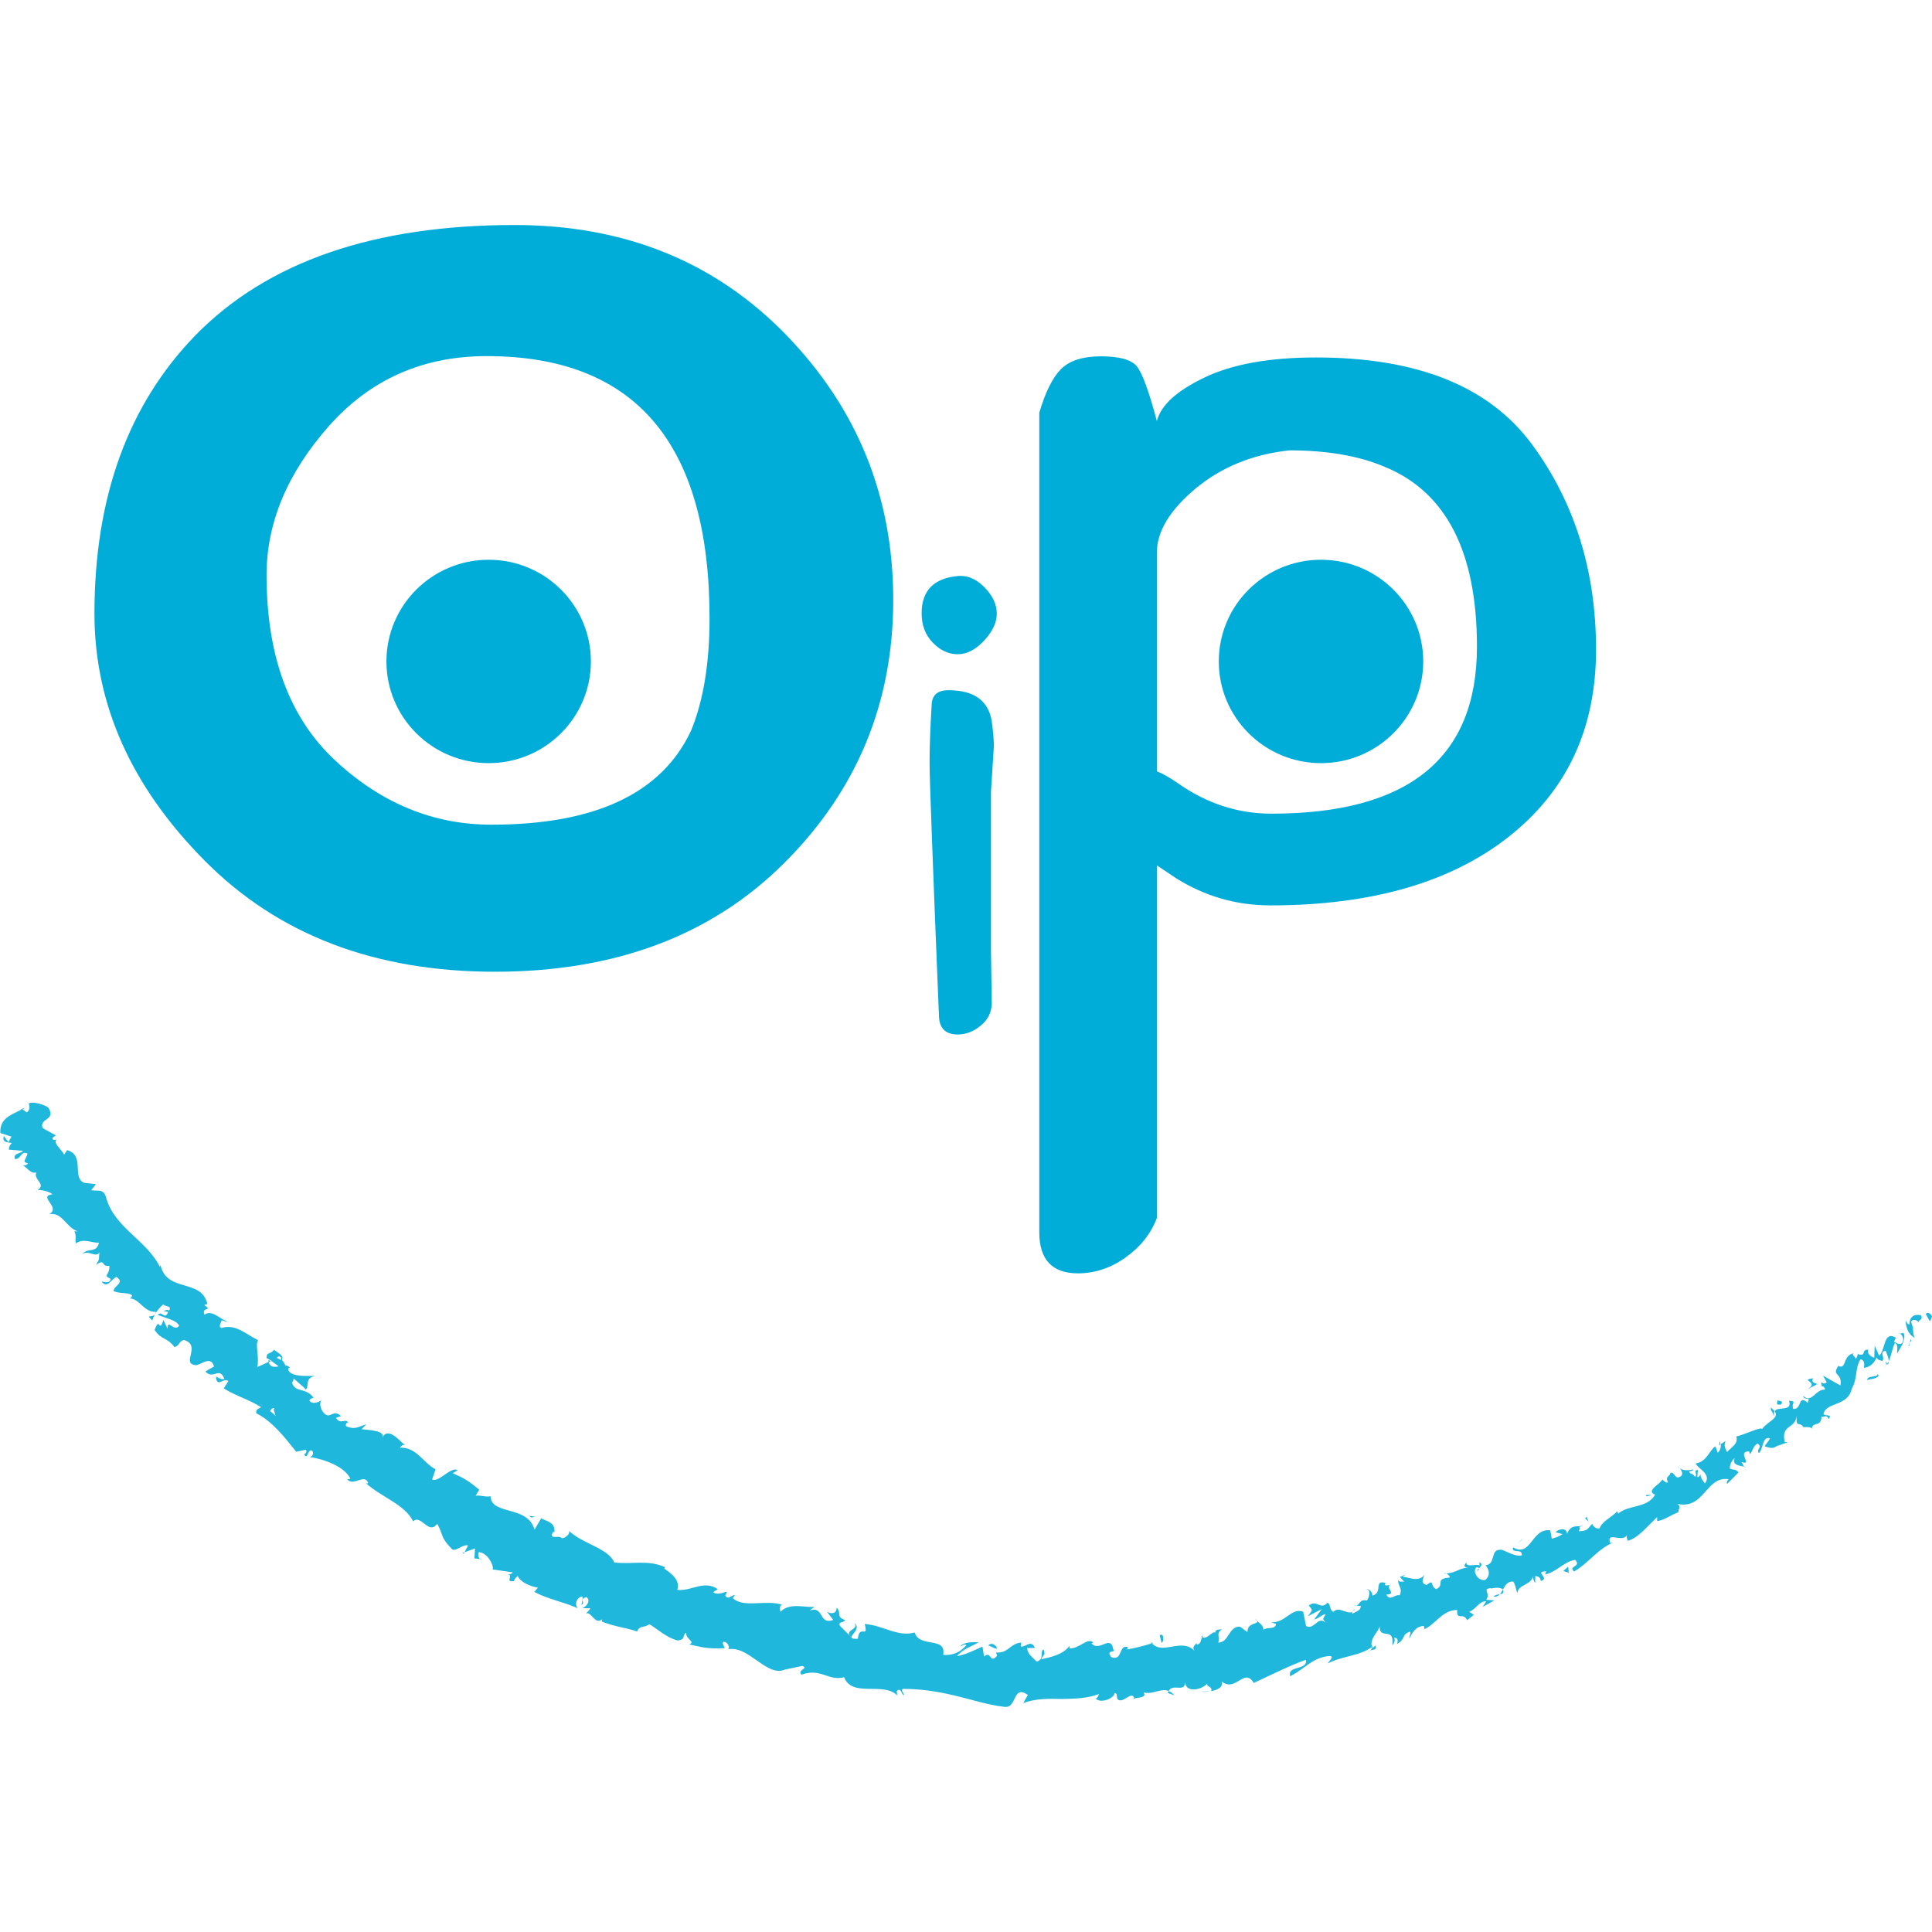 <?xml version="1.0" encoding="UTF-8"?>
<svg id="Layer_1" data-name="Layer 1" xmlns="http://www.w3.org/2000/svg" viewBox="0 0 512 512">
  <defs>
    <style>
      .cls-1 {
        fill: #00add8;
      }

      .cls-2 {
        fill: #20b7dd;
      }
    </style>
  </defs>
  <path class="cls-1" d="M336.57,239.93c-8.95,0-17.23-2.4-24.86-7.17l-5.13-3.43v93.46c-1.58,4.16-4.34,7.64-8.28,10.45-3.94,2.81-8.16,4.21-12.62,4.21-6.84,0-10.26-3.63-10.26-10.9V109.39c1.58-5.41,3.48-9.25,5.72-11.53,2.23-2.28,5.78-3.43,10.65-3.43,4.86,0,8.02.88,9.47,2.64,1.44,1.77,3.22,6.61,5.32,14.5,1.05-4.16,5.26-8,12.63-11.53,7.36-3.53,17.22-5.31,29.59-5.31,26.83,0,45.9,7.69,57.21,23.06,11.31,15.38,16.96,33.5,16.96,54.38s-7.69,37.37-23.08,49.53c-15.38,12.15-36.49,18.24-63.32,18.24ZM306.58,146.46v57.94c1.58.63,3.42,1.67,5.53,3.13,7.63,5.39,15.91,8.1,24.85,8.1,36.3,0,54.45-14.74,54.45-44.24,0-25.13-8.16-41.02-24.46-47.68-6.84-2.91-15.26-4.36-25.25-4.36-9.73,1.05-18.02,4.43-24.86,10.12-6.84,5.73-10.26,11.38-10.26,16.99Z"/>
  <path class="cls-1" d="M254.59,152.62c2.3,0,4.47,1.09,6.51,3.23,2.04,2.16,3.06,4.41,3.06,6.77,0,2.35-1.12,4.73-3.35,7.14-2.24,2.41-4.56,3.62-6.99,3.62-2.43,0-4.63-1.01-6.61-3.05-1.98-2.03-2.97-4.63-2.97-7.81,0-6.09,3.32-9.39,9.95-9.9h.38ZM262.63,252.43l.19,13.34c0,2.41-.96,4.41-2.87,5.99-1.91,1.59-3.96,2.39-6.13,2.39-3.19,0-4.85-1.59-4.98-4.76-1.66-40.51-2.49-62.93-2.49-67.25,0-4.31.19-9.58.58-15.81.25-2.28,1.72-3.42,4.4-3.42,6.76,0,10.59,2.73,11.49,8.19.38,2.8.57,5.02.57,6.67l-.77,12.01v42.66Z"/>
  <path class="cls-1" d="M136.35,59.63c29.19,0,53.23,9.75,72.08,29.22,18.86,19.5,28.29,42.88,28.29,70.15,0,27.27-9.64,50.51-28.89,69.71-19.27,19.22-44.82,28.81-76.65,28.81-31.84,0-57.48-9.79-76.95-29.45-19.46-19.63-29.2-41.45-29.2-65.46,0-30.81,8.92-55.39,26.77-73.76,19.06-19.47,47.24-29.22,84.56-29.22ZM129.04,94.37c-17.04,0-31.02,6.23-41.97,18.65-10.96,12.44-16.43,25.57-16.43,39.41,0,21.47,6.08,37.87,18.25,49.15,12.16,11.31,25.95,16.97,41.36,16.97,27.57,0,45.21-8.35,52.93-25.01,3.23-7.91,4.86-17.8,4.86-29.66,0-46.33-19.67-69.5-59-69.5Z"/>
  <ellipse class="cls-1" cx="129.5" cy="175.29" rx="27.09" ry="26.95"/>
  <ellipse class="cls-1" cx="350.08" cy="175.29" rx="27.09" ry="26.95"/>
  <g>
    <path class="cls-2" d="M512,348.88c-.19-.62-1.22-1.39-1.65-.63l1.11,1.96.55-1.32Z"/>
    <path class="cls-2" d="M505.03,349.94c.02,1.44.47,3.57,2.33,4.57-.74-2.19.05-1.73-.93-4.25.43-.76,1.56-.52,2.02.15-.18-.6,1.29-.57.66-1.85-1.99-.43-3.04.47-3.12,2.47-.56-.13-.74-.75-.97-1.08Z"/>
    <path class="cls-2" d="M437.63,396.12l.58-.04c-.19-.05-.39-.03-.58.04Z"/>
    <path class="cls-2" d="M391.52,416.32c.34-.19.41-.45.36-.64-.28.26-.5.49-.36.64Z"/>
    <path class="cls-2" d="M382.68,417.03c.2,0,.35-.01.53-.02-.25-.13-.47-.18-.53.02Z"/>
    <path class="cls-2" d="M437.63,396.12l-1.5.09c.26.67.85.11,1.5-.09Z"/>
    <path class="cls-2" d="M500.33,361.67c.14-.28.18-.6.16-.94-.11.23-.22.45-.36.66l.2.29Z"/>
    <path class="cls-2" d="M455.6,383l.34-.23c-.04-.27-.11-.59-.21-.93l-.13,1.16Z"/>
    <path class="cls-2" d="M469.32,373.03c-.35.17.64,1.74,1,2.48-.28-.75-.27-1.21-.08-1.53-.21-.29-.5-.6-.92-.95Z"/>
    <path class="cls-2" d="M492.42,358.63l.2-.5c-.05.14-.14.34-.2.5Z"/>
    <path class="cls-2" d="M445.14,389.16c-.17-.22-.34-.4-.48-.49.12.2.29.36.48.49Z"/>
    <path class="cls-2" d="M9.62,315.73c.11-.08.17-.13.26-.2-.21.03-.34.08-.26.2Z"/>
    <polygon class="cls-2" points="5.55 293.92 5.79 294.09 6.69 293.57 5.55 293.92"/>
    <path class="cls-2" d="M367.17,419.59s.08.02.08.02c.33-.31.12-.21-.08-.02Z"/>
    <path class="cls-2" d="M226.43,430.13c1.32,1.94-2.95,1.59-.85,3.87-.1-.76,2.65-2.43.85-3.87Z"/>
    <path class="cls-2" d="M499.84,361.8c-.16.18-.32.36-.51.51.28-.18.43-.33.51-.51Z"/>
    <path class="cls-2" d="M225.58,434h0s.22.23.22.23c-.09-.1-.14-.15-.22-.23Z"/>
    <path class="cls-2" d="M332.67,428.94c.13.31.32.53.51.74-.05-.18-.17-.4-.51-.74Z"/>
    <path class="cls-2" d="M359.35,425.57l-.71-.07c.3.09.52.09.71.07Z"/>
    <path class="cls-2" d="M319.34,433.64c-.38-.08-.53-.32-.99,0,.06.09.11.14.18.2.14-.28.36-.43.81-.2Z"/>
    <path class="cls-2" d="M304.91,435.25c.09.13.2.23.3.34l.45-.14-.75-.2Z"/>
    <path class="cls-2" d="M40.38,349.95c.14-.6.4-1.15.69-1.67-.77,1.09-2.66-.16-.69,1.67Z"/>
    <path class="cls-2" d="M499.63,360.9c.25.41.31.67.21.9l.3-.42c-.15-.23-.32-.43-.5-.48Z"/>
    <path class="cls-2" d="M320.7,448.2l-2.42.1c.69.08,1.57.03,2.42-.1Z"/>
    <path class="cls-2" d="M127.77,413.21l-.59-.05c.17.13.37.17.59.05Z"/>
    <path class="cls-2" d="M311.19,449.29c-.5-.61-.99-.94-1.48-1.14-.08.16-.19.28-.23.5l1.71.64Z"/>
    <path class="cls-2" d="M41.08,348.26v.02s0-.02,0-.02Z"/>
    <path class="cls-2" d="M27.01,339.75c1.49,1.77,2.48-.78,3.84-1.35,2.31,1.58-.49,2.15-.79,3.7,1.59.88,4.15.28,4.97,1.24-.23.34-.16.62-.73.76,2.66-.05,3.83,3.76,7.03,3.55-.05.26-.14.46-.24.62.63-1.1,1.48-2,2.15-2.57.74.69,2.4.25,1.54,1.65-.4-.47-.89-.06-1.45.08l1.23.27c-.94,2.3-1.58-.48-2.77.71,1.99.97,5.01,1.34,5.67,2.93-1.32,1.84-3.14-2.12-3.04.82l-1.13-2.37c-1.16,3.85-.89-1.25-2.32,2.67,1.87,2.78,3.32,1.86,5.26,4.54,1.4-.4,1.09-1.49,2.49-1.9,4.92,1.46-1.14,6.56,3.41,6.68,1.66-.5,3.8-2.38,4.58.35l-2.3,1.33c2.18,2.32,3.74-1.51,5.06,1.99-1.09.36-2.39-1.04-2.23-.49.27,2.95,2.07-.06,3.28,1.04l-1.21,1.93c2.84,1.87,6.75,2.97,9.88,4.99-.58.39-1.51.53-1.27,1.61,4.3,2.15,7.62,6.52,10.58,10.2l2.55-.54c.32.25.09,1.15-.48,1.19,1,1.64.79-.94,1.93-1.05.89.48.42,1.68-.43,1.78,3.5.52,9.15,2.37,10.8,5.78l-.86.13c1.72,2.05,4.6-1.74,5.59,1.05l-.57.04c4.19,3.74,10.21,5.55,12.45,10.06,2.1-2.01,4.15,3.81,6.38.62,1.79,3.25.67,3.4,3.94,6.77.98.72,2.74-1.33,4.23-1.02l-.92,1.81,2.77-.99-.16,2.63,1.48.16c-.44-.36-.63-1.34-.29-1.82,2.33.15,4.05,3.63,3.65,4.59l5.32.76c-.45.69-1.34.55-2.17.72,3.34-.64-.48,2.15,2.58,1.57-.1-.57.68-1.01.9-1.36.61,1.62,3.22,2.77,5.36,3.14l-.95,1.11c3.35,1.86,7.63,2.61,11.53,4.34-1.16-1.22.09-3.32,1.32-3.04l-.35,2.19c1.24-.93-.9-1.24,1.24-2.13,1.39.78.09,2.64-1.03,2.96h2.09c-.13.62-.68.78-1.09,1.49,1.23-.96,2.36,3.18,4.28,1.43l-.13.63c4.01,1.52,6.08,1.51,9.38,2.62.68-1.73,1.81-.85,3.26-1.92,2.22,1.32,4.48,3.54,7.46,4.31,2.33-.24,1.07-1.31,2.32-2.07-.35,1.66,2.62,2.42.75,3.11,3.62.77,4.57,1.22,9.45,1-.31-.79-.77-1.22-.34-1.7.88-.06,1.67,1.15,1.34,1.9l-.26.11c5.65-1.22,10.53,7.78,15.42,5.25l-.27.13,4.62-.98c1.89.66-1.42,1.02-.19,2.32,5.13-1.88,7.18,1.79,11.29.67,2.13,5.51,10.5,1.1,14.06,4.82l-.09-1.19c1.17-1,1.17.83,1.9,1.2,0-.92-1-1.19-.29-1.74,4.43-.01,8.9.61,13.41,1.7,4.5,1.01,9.06,2.59,13.59,3.07,3.33.36,2.03-6.03,6.12-3.17l-1.22,2.16c3.36-1.26,6.76-1.16,10.15-1.09,3.39-.07,6.77-.09,9.97-1.33-.36.52-.35,1.17-.98,1.19,1.45,1.52,5.11-.14,5.05-1.43,1.02.1.3,1.15.97,1.78,1.45.86,3.33-2.13,4.17-.68.14.24-.35.55-.59.7.84-.85,4.2-.22,3.19-1.95,2.51.63,4.58-1.26,6.62-.38,1.05-2.15,4.27.56,4.35-2.34.16,2.97,4.56,2.01,5.89.31-.39.97,1.45.72,1.02,2.05,1.75-.31,3.27-1.11,2.75-2.57,3.75,3.03,5.98-3.83,8.52.4,4.95-2.26,9.4-4.56,13.85-6.14.45,2.94-5.01,1.36-4.19,4.37,4.15-2.13,6.1-5.14,10.56-5.36,1.21.16-.34,1.39-.6,1.96,4.08-2.07,8.42-1.9,11.84-4.43.06.27-.27.67-.6,1,.73-.3,1.87-.05,1.43-1.33l-.64.55c-1.7-1.57,1.89-4.75,1.73-5.78-.22,4.07,4-.07,3.34,5.17.42-.38.87-1.16.5-2,.8.05,1.19.5.73,1.68,2.5-1.43,1.13-2.54,3.53-3.29.18.63-.23,1.03-.25,1.85.85-1.62,1.68-3.23,3.87-3.37,0,.41.39.83-.22,1.02,3.43-1.33,4.85-5.16,9.04-5.24-.19,3.05,1.6.46,2.62,2.71.61-.44,1.2-.93,1.79-1.42l-1.21-.81c1.78-.65,2.71-2.93,4.5-2.76l-.95,1.46,3.13-1.72-2.19-.15c1.32-1.87-1.29-2.84,1.27-3.1-.38.42,1.75-.65,3.19.35h0c.58-1.06,1.16-2.16,2.68-2.1.63.6.75,2.63,1.16,3.02.07-2.26,3.93-2.07,4.11-4.63-.15.63.33,1.83.55,2.02l.05-1.86c1,.13,1.22.32,1.5,1.32,2.51-.8-1.99-2.52,1.37-2.57-.17.22.04.41-.32.85,3.13-.65,5.06-3.45,8.01-3.88,1.82,1.89-2.04,1.58-.27,3.08,3.65-2.08,6.55-6.23,10.32-7.63l-.78.1c-1.09-3.37,3.43.17,4.48-2.23-.32.46.32,2.02.26,1.61,2.69-.79,4.63-3.31,7.72-6.27v1.04c1.78-.12,3.89-1.76,5.6-2.3,0-1.04.93-1.42-.25-2.24,7.24,1.59,7.46-7.4,13.62-6.55-.47.33-.71,1.42-.33,1.17l2.94-2.96c-1.11-1.09-.95-.47-2.31-.99-.06-1.04.5-2.26,1.32-2.81-.95,1.85,1.36,2.03,2.5,2.29-.37-.31-.43-.89-.75-1.25,3.27,1.07-1.42-2.74,2-2.82l.32.74c.67-.94.89-2.36,1.99-2.81,1.41,1.17-.49,1.31.28,2.54,1.3-1.02.8-4.47,2.97-3.96-.26.83-1.08,1.4-1.38,2.18,2.54.8,2.38.23,3.53-.22l-.12.03,2.78-.92-.9-.03c-1.06-4.94,2.86-3.2,3.25-7.26-.42,3.88.64,1.58,1.68,3.29.9.02,2.14-.14,2.24.49.07-2.07,2.54-.33,2.58-3.3.46.46,1.16-.8,1.93.65,1.06-1.43-1.02-.63-1.4-1.35.77-3.23,6.45-1.9,7.47-6.63,1.69-3.06.74-5.09,2.31-7.83,1.45.12.91,2.3.91,2.3,1.87-.35,2.71-1.28,3.39-2.83.15.63.7.76,1.52.97.79-.99-.97-2.31.86-2.73.28.72.79,1.82.84,2.76.67-1.45.91-3.34,1.61-4.8,1.05.54.5,1.87.6,2.78.9-1.55,2.52-3.81,1.68-5.45l-1.23.29c.39-.49,1.28.88,1.17,1.43-.11,2.02-1.95,1.01-2.45.59l.5-1.04c-3.37-1.99-2.71,3.41-4.44,4.76l-1.19-2.65-.1,3.2c-.84-.23-2.1-1.16-1.56-2.15-2.07-.02-.39,1.61-2.4,1.33-.27-.08-.31-.22-.27-.39l-.61,1.58c-.15-.62-1.46-1.3-.5-1.59-3.08.54-1.97,4.36-4.09,3.44l.06-.27c-2.25,3.12,1.03,1.76.39,5.4l-4.6-2.6,1,1.79c-.34.19-1.02.57-1.42-.15-.23,2,.74.52.92,2.07-2.52-.17-3.5,3.86-5.81,1.6.41,1.6,2.15-.14,1.22,1.89-2.57-2.38-1.47,1.85-3.8,1.62-.66-1.73,1.19-1.94-1.13-2.19,1,3.01-3.02,1.45-3.8,2.76,1.37,1.96-1.88,2.67-3.33,4.75-.3-.68-4.49,1.45-6.81,1.98l-.17-.37c1.01,2.24-1.16,3.14-2.28,4.48-.74-1.24-.81-1.89-.42-2.92l-1.29.88c.12.85-.06,1.46-.76,2.26l-.66-1.73c-1.68,1.21-2.3,4.17-5.24,4.54.76,1.51,4.35,2.88,2.47,5.3-.58-.72-1.49-1.99-1.04-2.69-.15.23-.35,1.09-.98,1.01l.17-1.88c-1.41.05.12,1.42-.8,1.79-.67-1.12-1.11-.42-1.53-1.37.15-.23,1.02.02,1.07-.6-1.07.36-2.62.38-3.51-.24.47.58.91,1.5.3,2.05-1.75,1.14-1.42-.98-2.8-.94.03,1.03-1.59.9-.63,2.59-.53.3-1.09-.42-1.55-.76-.5,1.29-4.21,2.77-2.14,3.95l.31-.02-.11.16h0s0,0,0,0c-2.08,3.58-7.01,2.56-9.71,4.94l-.3-.58c-1.52,1.63-3.94,2.54-4.65,4.48-.56.29-1.84-.38-1.94-1.2-1.22,1.15-1.03,1.97-3.6,1.97.97-1.7-.93-.65,1.13-1.46-2.11.41-3-.38-4.27,2.15-.02-1.82-2.31-1.26-3-.4l1.83.48c-.91.68-1.86.94-2.82,1.22l-.42-2.21c-4.91-.73-5.13,7.35-9.85,4.49-.45,1.84,2.54.13,2.31,2.15-1.93.49-5.03-1.72-5.59-1.5-2.92-.17-1.13,3.87-4.04,4.11.61.6,1.69,2.42-.02,3.87-1.95.45-3.41-2.19-2.48-3.23.41-.23.71-.08.79.17.49-.49,1.14-1.11.12-1.62l.04.82c-1.19-.39-3.65.65-3.51-.78-1.11,1.23-.14,1.43,1.02,1.41-2.73-.18-3.62,1.45-6.34,1.49.53.28,1.19,1.03.8,1.15-3.91.26-1.1,1.92-3.43,3.04-1.77-.67-.41-2.86-2.54-1.11-1.75-.28-.96-1.87-.58-2.66-1.75,2.16-4.45.41-5.78.56l.97-.98c-.58.58-1.15.76-1.73.95l1.13,1.27c-.77-.04-1.34.15-1.52-.48-.41,1.21,1.31,2.31.31,4.11-1.14-.44-2.57,1.73-3.49-.21,3.12-.16-.9-1.86,1.44-2.95-.4.39-.97.59-1.75.49-.17-.19-.02-.44.13-.6-3.3-1.03-.62,2.59-3.54,3.33.05-1.22-1.27-1.95-1.68-1.59,1.17-.29,1.09,1.73.25,2.88-2.11-.38-1.85,1.2-2.86,1.36l1.23.11c-.07,1.23-1.05,1.34-2.27,2.04-.34-.85,1.03-.93.46-1.19-.94,2.38-3.81-1.18-5.48.7-1.12-.52-.61-2.11-1.56-2.41-1.9,2.06-2.82-1.01-4.92.74,1.04,1.39,1.08.98-.28,2.84l3.7-1.91-2.02,2.76c1.21-.23,2.3-1.49,3.08-1.39-.92,1.5-.89,1.1,0,2.24-2.18-1.95-2.95,2.03-5.22.88l-.78-3.81c-3.18-1.1-4.61,3.01-8.5,2.84l1.32.41c-.2,1.62-2.24.69-3.32,1.56-.13-1.31-.95-1.59-1.61-2.32.23.94-2.73.33-2.63,2.94l-1.95-1.43c-3.1-.23-2.85,4.19-5.83,4.2.67-1.53-.78-2.24,1.01-3.54-.97.14-1.86.03-1.75.93-.67-.72-2.43,2.15-3.49,1.07-.33.63-.29,2-1.39,2.06-.15-.24-.08-.64-.08-.64.08.66-1.6,1.08-.46,2.4-3.5-3.73-8.43,1.13-11.39-2.08-2.08.64-4.62,1.31-6.54,1.6.1-.4-.04-.65.33-.55-2.75-1.05-1.4,3.81-4.55,2.6-1.68-2.03,1.56-1.2.54-1.96-.66-4.25-3.64.74-5.8-1.67l.48-.27c-1.61-1.39-3.74,1.78-6.31,1.58,0,0,.12-.38,0-.65-1.69,2.32-5.02,2.99-7.5,3.55.77-1.66,1.13-.87.66-2.58-1.11.22.33,2.74-1.9,3.18-.72-.93-2.31-1.75-2.49-3.57l2.08-.07c-1.04-2.36-2.68.04-3.77-.38l.16-1.02c-3.17.29-3.29,2.87-6.72,2.64l.32.78c-1.99,2.54-1.51-1.48-3.47.29l-.43-2.64c-1.25.54-4.46,2.19-6.73,2.52,1.41-1.83,4.05-2.63,5.7-3.65-1.21-.11-4.13-.11-4.86,1.12.51-.21,1.17-.8,1.63-.37-1.63,1.93-3.69,2.79-6.14,2.56.87-4.99-6.26-1.67-7.56-5.92-4.47,1.29-8.31-1.9-13.26-2.25,1.14,4.1-1.46-.08-1.8,3.93-1.2.05-1.62-.11-1.68-.39l-3.07-3.04c-.61-1.31,1.24-.67,1.29-1.58-2.43-.78-.74-1.88-2.18-3.25.07,1.48-1.24,1.86-2.55,1.05l1.65,2.21c-3.9,1.43-2.36-3.89-6.27-2.48l1.36-1.03c-1.95.43-6.57-1.29-9.03,1.33-.21-.53-.37-1.71.47-1.8-4.09-1.53-10.31.95-13.12-1.8l.59-.87c-.87.08-1.89,1.45-2.59.17.16-.38.58-.85.24-1.02-.5.2-2.55,1.01-3.43.13l1.2-.79c-3.69-2.51-7.04.63-10.73.19.92-2.78-2.02-4.6-3.42-5.63l.19-.37c-4.51-2.07-8.69-.69-13.47-1.26-1.58-3.8-8.49-4.95-12-8.39.43.76-1.02,2.02-1.89,1.96-.75-.97-3.58.63-2.32-1.72l.33.2c.35-2.72-1.99-2.9-3.5-3.75l-1.75,3.01c-1.83-6.59-11.5-3.72-11.65-8.86-1.39.28-2.59-.33-3.94-.14l.94-1.61c-2.4-1.93-3.58-2.88-7.04-4.35l1.32-.78c-1.75-1.14-5,3.33-6.77,2.44l.91-2.69c-3.29-1.73-5.04-5.92-9.46-5.75.27-.31.8-.93,1.36-.7-1.42-1.01-4.58-5.21-6.16-1.69,1.35-2.11-3.08-2.23-5.34-2.5l1.29-1.33c-2.69.94-3.11,1.43-5.4.56-.32-.53.45-1.49.78-.67-.95-1.88-2.19.56-3.46-1.58l1.37-.45c-1.47-1.25-1.71-.64-3.38-.17-1.42-.12-2.69-2.53-1.92-4.02-.81.66-2.49,1.11-3.12.06.26-.59.83-.65,1.11-.68-1.85-2.86-5.06-1.3-5.69-4.08.34-.5.42-.83.39-1.09,1.95,1.65,3.48,3.02,3.25,3.01,1.03-1.34-.37-2.86,2.33-3.68-2.04-.02-5.95.37-7.01-1.52.03-.19.05-.37.16-.62l.28-.02c-.25-.42-.67-.56-1.15-.59-.32-.62-.5-1.03-.96-1.44.71-1.23-1.33-2.06-2.08-2.75-1.13,1.47-1.98.39-1.99,2.36-.04-.21.29-.05.87.33.16.06.32.15.46.13l-.16.08c.54.4,1.25.92,2.06,1.52-1.23.21-2.4.28-2.62-1.22-1.17.58-2.41,1.14-3.04,1.37.55-2.85-.61-5.65.19-7.13-2.99-1.32-5.87-4.42-9.69-3.2-.97-.28-.08-1.43.04-2.05.62.09,1.04.54,1.58.36-1.92-.54-4.14-3.3-6.13-1.83-.9-2.32,2.46-.74-.06-2.58l.81-.24c-1.49-7.05-11.35-2.7-12.52-11.01.11.54.17.81-.06,1.15-3.52-7.17-12.28-10.45-14.32-18.65-.78-2.14-2.13-1.35-3.87-1.66l1.27-1.6-3.2-.37c-3.29-1.56.39-7.24-4.46-8.66l-.78,1.22c-.62-1.35-3.27-3.35-1.88-4.04-.28.02-1.41.41-1.16-.46l.83-.63-3.5-1.93c-.95-2.71,3.66-1.97,1.54-5.39-1.17-1-4.95-1.84-5.22-1,.3.53.34,1.63-.5,2.24l-1.24-.85c-2.71,1.47-5.98,2.26-5.78,6.31l2.94.96-.79,1.47-1.24-1.64c-.5,1.73.95,1.66,2.12,1.86-.55.6-.81,1.2-.77,1.76l3.77.31c-.82.92-2.57.47-2.2,2.17,1.75.14,1.6-2.42,3.38-1.41-.48,1.75-1.6,2.13.15,2.57-.53.61-1.11.67-1.7.42,1.47.46,2.16,2.42,3.84,1.98-.74,2.04,2.77,3.04.38,4.67.8-.11,3.14.33,3.92,1.13-4.02.5,2.41,3.42-.86,5.28,3.4-.73,4.47,3.47,7.47,4.49-.28.04-.86.13-.88-.16.74,1.34.25,2.32.45,3.42,2.11-1.5,4.11-.12,6.15-.21-.68,3-3.04,1.13-4.49,3.11,1.53-1.42,3.71,1.07,4.61-.55-.23,2.07.23,1.4-.9,3.36,2.59-1.94,1.28.63,3.54.2.16,2.59-1.91,2.41.31,3.44-.02,1.47-2.2.72-2.2.72ZM69.57,372.44l-.02.03c-.38-.25-.71-.47-.92-.61.2.12.47.29.94.58ZM73.04,375.23c-.37-.4-.89-.84-1.45-1.28.28-.6.82-1.01,1.14-.7-.45.18.13,1.13.31,1.98ZM73.95,359.42c.69.23.64.65.47,1-.27-.18-.6-.37-1.06-.58l-.21.12c.28-.23.55-.44.8-.54Z"/>
    <path class="cls-2" d="M71.44,360.51c-.1-.03-.19,0-.3-.07,0,.21.02.4.05.58l.56-.29-.31-.21Z"/>
    <path class="cls-2" d="M438.31,396.07h-.1c.1.03.2.06.3.14-.1-.05-.13-.1-.2-.14Z"/>
    <polygon class="cls-2" points="122.88 411.76 123.1 411.35 122.56 411.53 122.88 411.76"/>
    <path class="cls-2" d="M462.2,388.72c.13.11.3.2.53.21-.08-.09-.29-.15-.53-.21Z"/>
    <path class="cls-2" d="M471.16,383.12l1.58-.36c-.74.09-1.22.22-1.58.36Z"/>
    <path class="cls-2" d="M478.21,378.97c-.11-.32-.24-.53-.35-.73h-.02s.37.73.37.73Z"/>
    <path class="cls-2" d="M363.08,437.39c-.1.04-.2.09-.28.16-.62.54-.17.27.28-.16Z"/>
    <path class="cls-2" d="M398.29,421.24c-.26.46-.51.91-.83,1.26.69-.12,1.2-.27.83-1.26Z"/>
    <polygon class="cls-2" points="320.97 448.19 320.97 448.16 320.7 448.2 320.97 448.19"/>
    <path class="cls-2" d="M395.79,423.11c.77.1,1.27-.18,1.68-.62-.57.09-1.25.15-1.68.62Z"/>
    <path class="cls-2" d="M505.73,356.77l.34-.22c-.09-.08-.14-.17-.17-.25l-.17.46Z"/>
    <path class="cls-2" d="M505.9,356.3l.16-.46c-.14.14-.26.27-.16.46Z"/>
    <path class="cls-2" d="M506.41,354.87l-.34.97c.23-.22.56-.45.34-.97Z"/>
    <path class="cls-2" d="M497.23,363.48l.35.58c-.04-.15-.15-.34-.35-.58Z"/>
    <path class="cls-2" d="M494.85,365.75c.7-.39,2.44-.19,3-1.22l-.28-.47c.26,1.08-2.9.35-2.73,1.68Z"/>
    <path class="cls-2" d="M479.21,368.05c.84-.38,1.62-.83,2.42-1.27-.81-.25-1.88-.61-1.06-1.52-3.92.49,1.57.84-1.36,2.79Z"/>
    <path class="cls-2" d="M471.95,372.22c.95-1.13-.64-.82-.82-1.19-.33,1.07-.41,1.33.82,1.19Z"/>
    <path class="cls-2" d="M421.08,403.54l-.62-1.58c-.87.72.28.59.62,1.58Z"/>
    <polygon class="cls-2" points="414.3 416.31 415.74 416.81 415.58 415.18 414.3 416.31"/>
    <polygon class="cls-2" points="403.26 408.13 403.6 407.71 402.17 409.03 403.26 408.13"/>
    <path class="cls-2" d="M307.32,433.36l.53,2.03c.71-.44.62-2.78-.53-2.03Z"/>
    <path class="cls-2" d="M264.29,436.86c-.43-1.04-1.61-1.72-2.4-.78.96.24,1.9,1.03,2.4.78Z"/>
    <polygon class="cls-2" points="140.8 402.17 141.87 401.93 140.17 401.72 140.8 402.17"/>
  </g>
</svg>